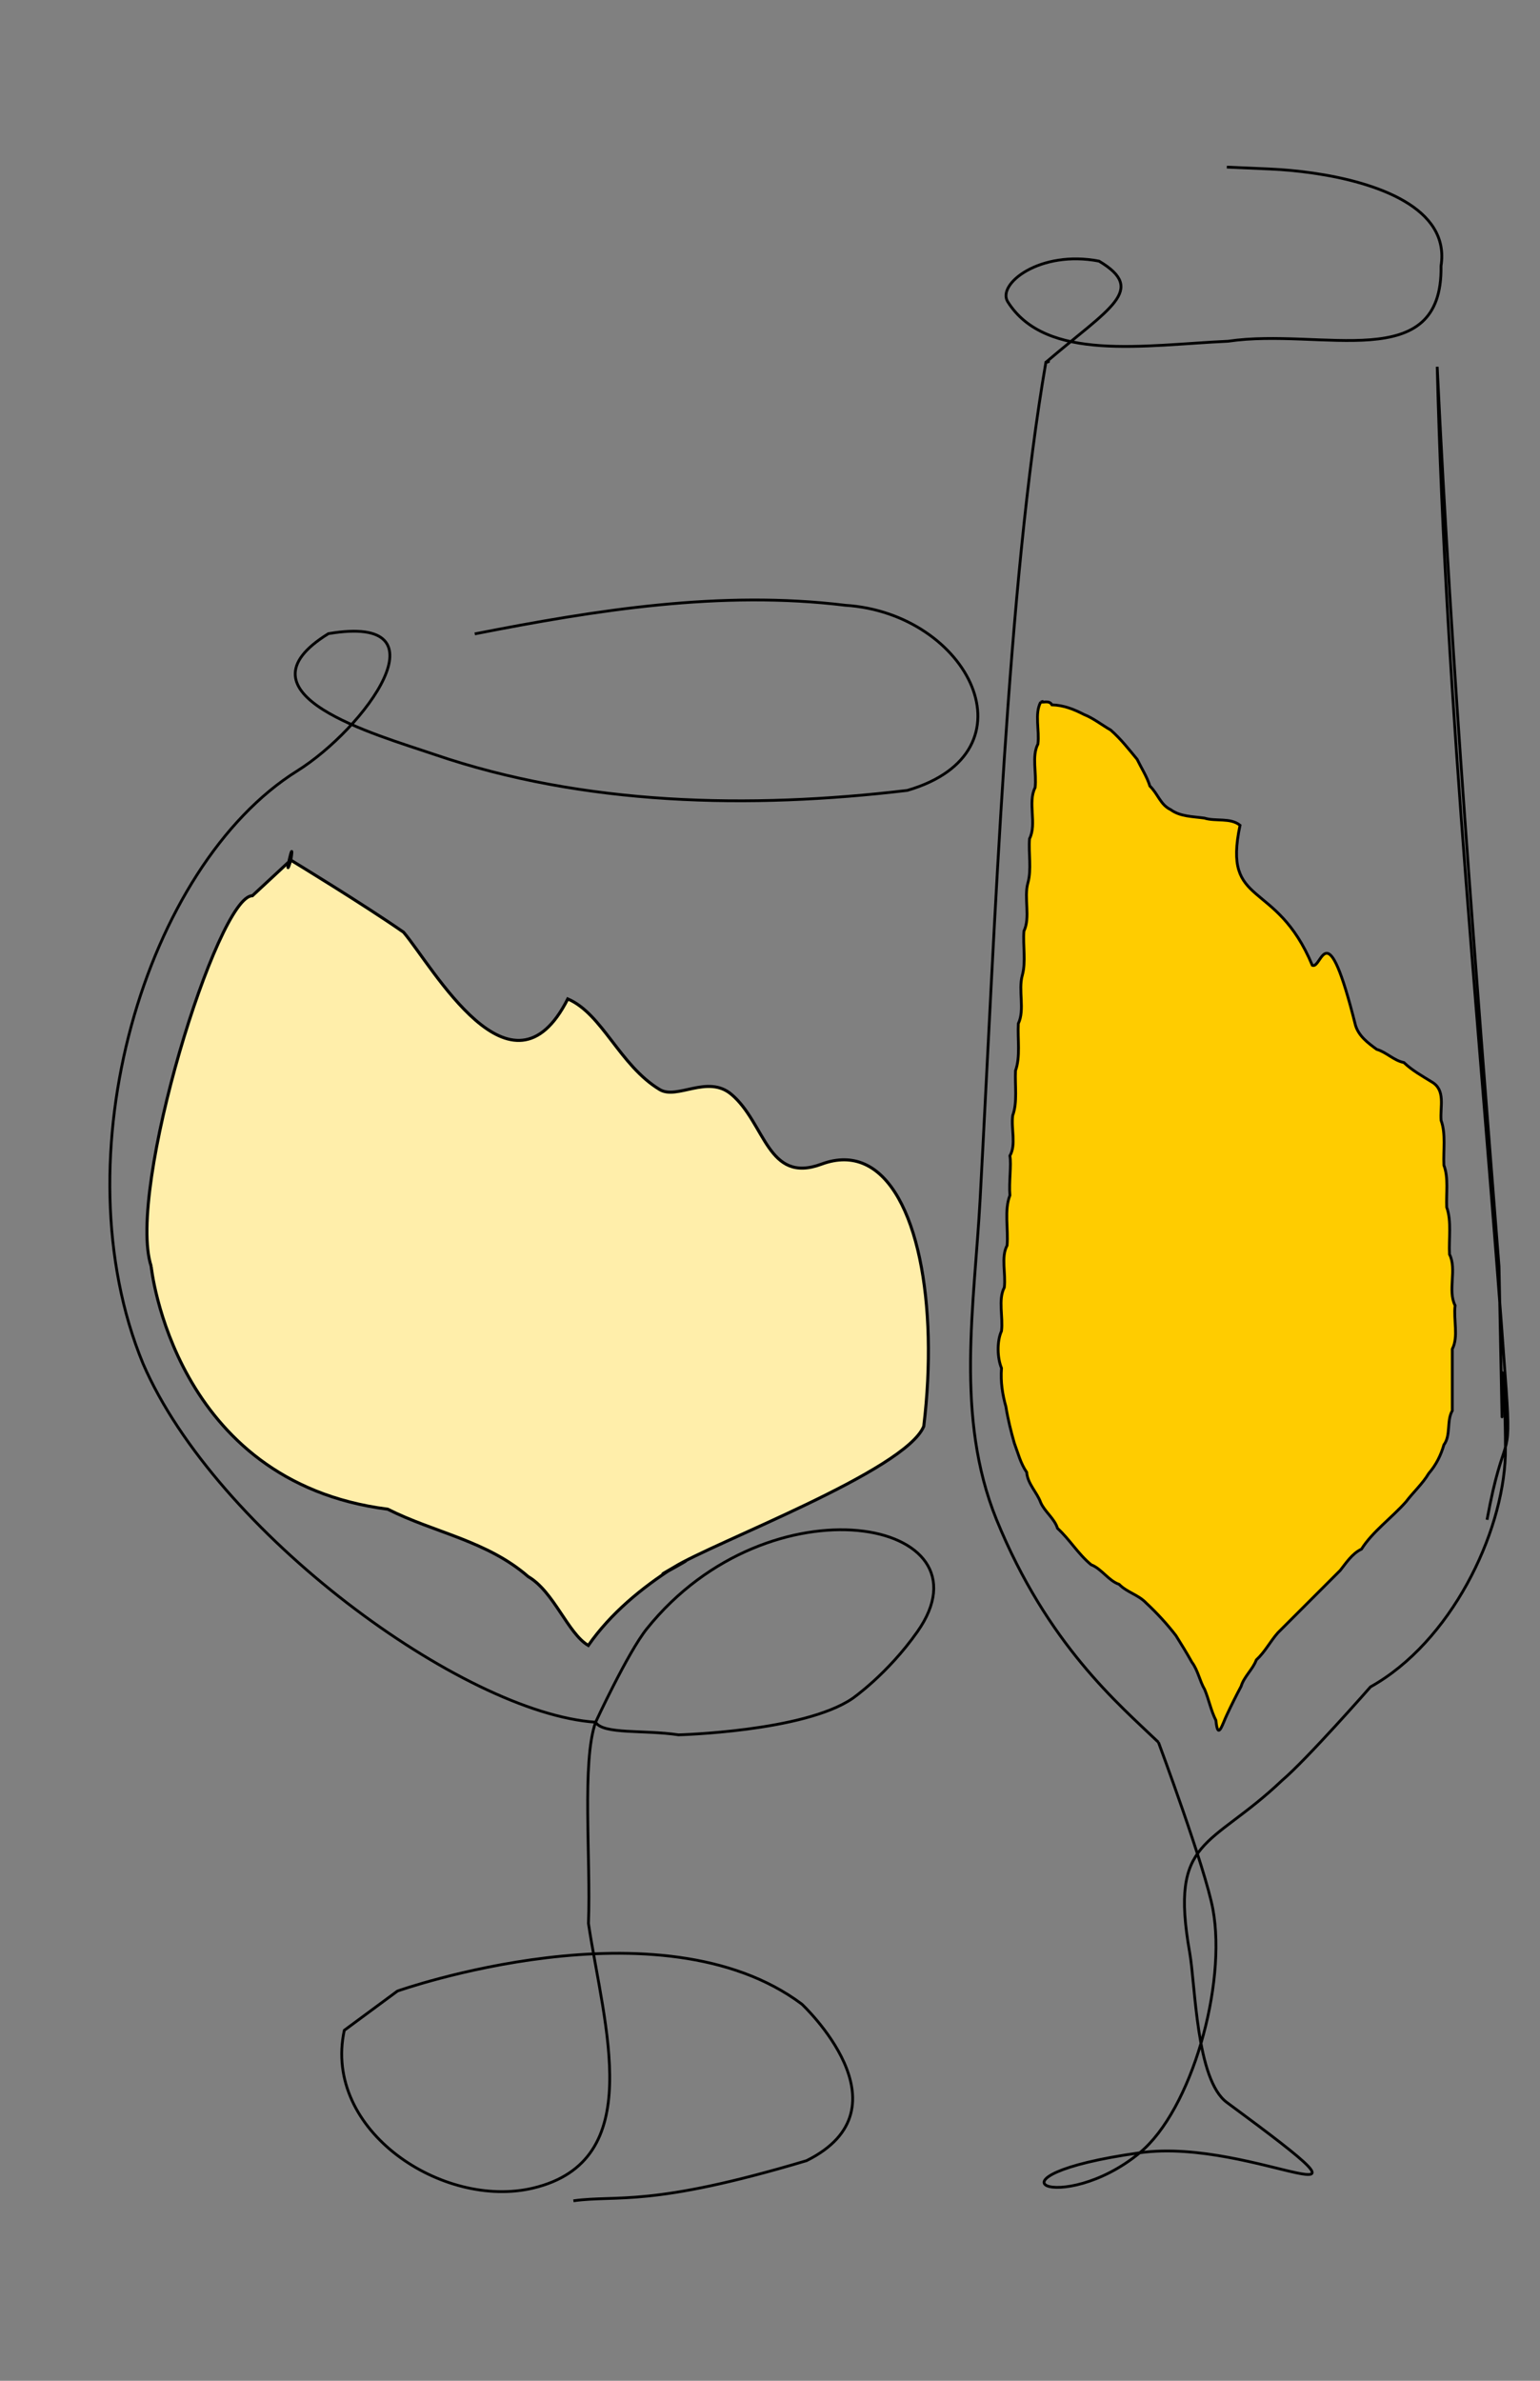 <?xml version="1.0" encoding="UTF-8" standalone="no"?> <svg xmlns:inkscape="http://www.inkscape.org/namespaces/inkscape" xmlns:sodipodi="http://sodipodi.sourceforge.net/DTD/sodipodi-0.dtd" xmlns="http://www.w3.org/2000/svg" xmlns:svg="http://www.w3.org/2000/svg" height="850" version="1.1" width="550" id="svg2836"><rect width="100%" height="100%" fill="#808080" stroke="none"/><defs id="defs2794"></defs><path d="m 962,982 v 64 h 13 v -19 l 1,-1 v -1 l 4,-4 1,1 -1,-1 5,-5 1,1 v 1 l 2,2 v 2 l 3,3 v 1 l -1,1 1,-1 1,1 v 1 l 1,1 v 1 l 2,2 v 1 l 1,1 v 1 l 2,2 v 1 l 1,1 -1,1 h 1 l 1,1 v 1 l 2,2 v 1 l 1,1 h 17 l -2,-2 v -1 l -1,-1 v -1 l -2,-2 v -1 l -2,-2 v -1 l -2,-2 v -1 l -2,-2 v -1 l -2,-2 v -1 l -2,-2 v -1 l -1,-1 v -1 l -2,-2 v -1 l -2,-2 v -1 l -2,-2 v -1 l -2,-2 v -1 l -2,-2 6,-6 h 1 v -1 l 11,-11 v -1 l 6,-6 h -18 v 1 l -10,10 v 1 l -11,11 v 1 l -3,3 -1,-1 v -26 z" fill="none" stroke="#000000" stroke-width="1" id="path2798"></path><path d="m 822,982 v 64 h 13 v -64 z" fill="none" stroke="#000000" stroke-width="1" id="path2800"></path><path d="m 733,982 v 64 h 13 v -26 l 1,-1 h 6 l 1,1 h 2 l 6,6 v 1 l 2,2 v 1 l 2,2 v 1 l 2,2 v 1 l 3,3 v 1 l 1,1 v 1 l 2,2 v 1 l 1,1 h 15 v -1 l -1,-1 v -1 l -1,-1 v -1 l -2,-2 v -1 l -1,-1 1,-1 h -1 l -2,-2 v -1 l -2,-2 v -1 l -2,-2 v -1 l -3,-3 v -1 l -2,-2 h -1 l -3,-3 1,-1 h 2 l 1,-1 h 2 l 2,-2 h 1 l 4,-4 v -1 l 1,-1 v -1 l 1,-1 v -5 l 1,-1 v -1 l -1,-1 v -4 l -1,-1 v -1 l -1,-1 v -1 l -1,-1 v -1 l -2,-2 h -1 l -2,-2 h -1 l -1,-1 h -3 l -1,-1 z" fill="none" stroke="#000000" stroke-width="1" id="path2802"></path><path d="m 643,982 v 64 h 32 l 1,-1 h 3 l 1,-1 h 2 l 1,-1 h 1 l 2,-2 h 1 l 4,-4 v -1 l 2,-2 v -1 l 1,-1 v -1 l 1,-1 v -2 l 1,-1 v -3 l 1,-1 v -18 l -1,-1 v -3 l -1,-1 v -2 l -1,-1 v -1 l -1,-1 v -1 l -1,-1 v -1 l -6,-6 h -1 l -2,-2 h -1 l -1,-1 h -3 l -1,-1 z" fill="none" stroke="#000000" stroke-width="1" id="path2804"></path><path d="m 534,982 v 64 h 49 v -11 h -35 l -1,-1 v -15 l 1,-1 h 31 l 1,-1 -1,-1 v -8 l 1,-1 h -32 l -1,-1 v -12 l 1,-1 h 33 l 1,-1 v -10 z" fill="none" stroke="#000000" stroke-width="1" id="path2806"></path><path d="m 445,982 v 64 h 12 v -31 l 1,-1 -1,-1 v -6 l 1,-1 1,1 v 1 l 1,1 v 1 l 2,2 v 1 l 1,1 v 1 l 1,1 v 1 l 2,2 v 1 l 2,2 v 1 l 2,2 v 1 l -1,1 1,-1 1,1 v 1 l 2,2 v 1 l 1,1 v 1 l 2,2 v 1 l 2,2 v 1 l 1,1 v 1 l 2,2 v 1 l 2,2 h 13 v -64 h -13 l 1,1 v 32 l -1,1 1,1 -1,1 v 1 l 1,1 v 2 l -1,1 -2,-2 v -1 l -1,-1 v -1 l 1,-1 -1,1 -2,-2 v -1 l -1,-1 v -1 l -2,-2 v -1 l -2,-2 v -2 l -3,-3 v -1 l -1,-1 v -1 l -2,-2 v -1 l -1,-1 v -1 l -2,-2 v -1 l -1,-1 v -1 l -2,-2 v -1 l -2,-2 v -1 l -1,-1 v -1 z" fill="none" stroke="#000000" stroke-width="1" id="path2808"></path><path d="m 394,982 v 63 l 1,1 h 12 l 1,-1 v -62 l -1,-1 z" fill="none" stroke="#000000" stroke-width="1" id="path2810"></path><path d="m 279,982 1,1 v 4 l 1,1 v 2 l 1,1 v 4 l 1,1 v 3 l 1,1 v 3 l 1,1 v 3 l 1,1 v 3 l 1,1 v 3 l 1,1 v 4 l 1,1 v 3 l 1,1 v 3 l 1,1 v 4 l 1,1 v 3 l 1,1 v 3 l 1,1 v 3 l 1,1 h 14 v -2 l 1,-1 v -3 l 1,-1 v -3 l 1,-1 v -2 l 1,-1 v -3 l 1,-1 v -3 l 1,-1 v -3 l 1,-1 v -2 l 1,-1 v -3 l 1,-1 v -3 l 1,-1 v -3 l 1,-1 v -3 l 1,-1 2,2 v 3 l 1,1 v 2 l 1,1 v 3 l 1,1 v 3 l 1,1 v 3 l 1,1 v 2 l 1,1 v 3 l 1,1 v 3 l 1,1 v 3 l 1,1 v 2 l 1,1 v 3 l 1,1 v 2 h 14 v -2 l 1,-1 v -3 l 1,-1 v -3 l 1,-1 v -3 l 1,-1 v -3 l 1,-1 v -3 l 1,-1 v -4 l 1,-1 v -3 l 1,-1 v -3 l 1,-1 v -3 l 1,-1 v -3 l 1,-1 v -3 l 1,-1 v -3 l 1,-1 v -3 l 1,-1 v -3 l 1,-1 v -4 h -13 v 3 l -1,1 v 3 l -1,1 v 4 l -1,1 v 4 l -1,1 v 3 l -1,1 v 4 l -1,1 v 3 l -1,1 v 4 l -1,1 v 4 l -1,1 -2,-2 v -3 l -1,-1 v -3 l -1,-1 v -3 l -1,-1 v -3 l -1,-1 v -3 l -1,-1 v -3 l -1,-1 v -2 l -1,-1 v -4 l -1,-1 v -3 l -1,-1 v -3 h -16 v 1 l -1,1 v 3 l -1,1 v 3 l -1,1 v 2 l -1,1 v 2 l -1,1 v 4 l -1,1 v 2 l -1,1 v 3 l -1,1 v 3 l -1,1 v 2 l -1,1 v 3 l -1,1 v 1 l -1,1 -1,-1 v -4 l -1,-1 v -4 l -1,-1 v -3 l -1,-1 v -3 l -1,-1 v -4 l -1,-1 v -4 l -1,-1 v -4 l -1,-1 v -3 l -1,-1 v -3 z" fill="none" stroke="#000000" stroke-width="1" id="path2812"></path><path d="m 911,981 v 40 l -1,1 -2,-2 v -1 l -1,-1 v -1 l -2,-2 v -1 l -2,-2 v -1 l -1,-1 v -1 l -2,-2 v -1 l -1,-1 v -1 l -2,-2 v -1 l -2,-2 v -1 l -1,-1 v -1 l -2,-2 v -1 l -1,-1 v -1 l -2,-2 v -1 l -1,-1 v -1 l -2,-2 v -1 l -1,-1 h -13 v 64 h 12 v -39 l 1,-1 2,2 v 1 l 1,1 v 1 l 2,2 v 1 l 1,1 v 1 l 2,2 v 1 l 2,2 v 1 l 1,1 v 1 l 2,2 v 1 l 2,2 v 1 l 1,1 v 1 l 2,2 v 1 l 1,1 v 1 l 2,2 v 1 l 2,2 v 1 l 1,1 v 1 l 1,1 h 13 v -64 h -11 z" fill="none" stroke="#000000" stroke-width="1" id="path2814"></path><path d="m 371.682,250.646 c -2.27,4.198 -0.38,10.119 -1,15 -2.275,4.382 -0.376,10.494 -1,15.56 -2.734,5.227 0.713,13.013 -2,18.249 -0.386,5.173 0.77,10.986 -0.572,15.763 -1.505,5.319 0.971,12.288 -1.428,17.237 -0.386,5.173 0.77,10.986 -0.572,15.763 -1.505,5.319 0.971,12.288 -1.428,17.237 -0.285,5.623 0.794,11.811 -1,16.809 -0.251,5.367 0.745,11.252 -1,16 -0.643,4.666 1.304,10.405 -1,14.382 0.572,3.332 -0.397,9.502 0,14.133 -2.059,5.241 -0.532,11.967 -1,17.867 -2.27,4.198 -0.38,10.119 -1,15 -2.275,4.382 -0.376,10.494 -1,15.56 -1.673,3.649 -1.526,9.584 0,13.249 -0.374,4.96 0.363,9.459 1.572,13.763 0.716,4.451 1.791,8.753 3,13 1.327,3.538 2.217,7.256 4.428,10.428 0.314,4.163 3.652,7.074 5,10.809 1.448,3.292 4.949,5.734 6,9.191 4.488,4.131 7.206,8.996 12,13 3.718,1.406 6.228,5.727 10,7 2.94,2.959 6.819,3.653 9.716,6.716 3.949,3.681 7.465,7.542 10.572,11.572 1.975,3.144 3.914,6.303 5.712,9.521 2.209,2.971 2.731,6.64 4.572,9.763 1.499,3.598 2.223,7.517 4,11 0.717,7.466 2.289,1.374 4,-2.144 1.58,-3.369 3.235,-6.708 5,-10 1.023,-3.468 4.192,-6.048 5.428,-9.428 3.206,-2.976 4.93,-6.566 7.716,-9.716 l 22.284,-22.284 c 1.903,-2.393 4.2,-6.001 7.572,-7.572 3.893,-6.203 10.804,-11.155 15.871,-16.871 2.592,-3.425 5.993,-6.515 8.129,-10.129 2.652,-3.063 4.358,-6.518 5.428,-10.237 2.555,-3.42 0.9,-8.583 3,-12.191 v -22 c 2.275,-4.382 0.376,-10.494 1,-15.56 -2.734,-5.227 0.713,-13.013 -2,-18.249 -0.285,-5.623 0.794,-11.811 -1,-16.809 -0.221,-5.046 0.702,-10.567 -1,-15 -0.251,-5.367 0.745,-11.252 -1,-16 -0.423,-4.903 1.757,-10.885 -3.432,-13.814 -3.363,-2.098 -6.818,-3.973 -9.856,-6.856 -3.592,-0.714 -6.244,-3.699 -9.712,-4.712 -3.216,-2.35 -6.412,-4.755 -7.572,-8.572 -10.429,-41.624 -11.879,-19.866 -15.428,-21.428 -12.997,-31.169 -32.132,-20.277 -25.809,-50 -3.444,-2.814 -8.685,-1.289 -12.763,-2.572 -4.174,-0.579 -8.612,-0.523 -12,-3 -3.701,-1.778 -4.496,-5.566 -7.428,-8.428 -1.063,-3.382 -3.023,-6.392 -4.572,-9.572 -2.958,-3.553 -5.731,-7.182 -9.428,-10.428 -3.198,-1.84 -6.172,-4.221 -9.572,-5.572 -3.527,-1.825 -7.196,-3.305 -11.428,-3.428 -0.883,-1.596 -2.533,-0.833 -4,-1 z" fill="none" stroke="#000000" stroke-width="1" id="path2828" style="fill:#ffcc00"></path><path d="M 193.133,616.845 C 145.911,613.666 57.58,549.174 31.504,488.844 1.195,415.323 32.334,311.087 86.547,277.216 c 24.072,-15.039 54.671,-56.377 11.164,-49.015 -35.196,21.717 17.132,36.053 37.904,43.147 53.359,18.224 112.516,19.534 168.834,12.821 46.758,-13.613 22.075,-63.267 -22.155,-66.096 -44.475,-5.427 -88.813,1.682 -132.328,10.214 m 35.233,559.427 c 16.098,-2.195 27.118,2.468 83.269,-14.324 38.023,-18.888 -1.685,-55.893 -1.685,-55.893 -50.543,-37.908 -144.423,-4.664 -144.425,-4.663 l -18.98,14.016 v 0 0 c -7.759,35.903 35.307,63.965 67.397,56.338 40.994,-9.742 25.377,-57.561 19.799,-94.497 0.89,-23.177 -2.449,-57.732 2.559,-71.846 m 0,0 c 2.658,4.429 17.3,2.654 29.609,4.51 v 0 c 0,0 44.63,-1.121 62.037,-12.92 0,0 12.528,-8.641 23.269,-23.894 28.236,-40.096 -52.634,-55.905 -96.627,-1.052 -6.781,8.455 -18.289,33.357 -18.289,33.357 m 201.017,7.167 c 0,0 16.704,44.819 19.443,59.589 4.999,26.964 -7.619,71.698 -26.122,86.968 -27.791,22.934 -60.505,8.497 0,0 41.136,-5.777 97.277,30.77 31.096,-17.988 -10.962,-8.076 -11.18,-41.694 -13.26,-53.482 -7.293,-41.34 7.286,-37.025 32.976,-61.46 8.955,-7.596 31.597,-33.403 31.597,-33.403 28.679,-16.022 47.263,-54.51 48.166,-82.62 0.286,-15.845 -1.771,-49.298 -1.195,-13.986 0.072,3.612 -0.786,-39.276 -1.071,-53.487 -8.389,-107 -16.93,-214.017 -22.076,-321.232 3.018,121.984 16.135,245.167 24.63,365.039 1.948,27.494 -0.759,13.608 -6.838,46.624 v 0 m -117.345,79.439 c -14.201,-13.613 -39.631,-34.859 -57.866,-79.568 -14.823,-36.653 -7.889,-76.233 -5.818,-114.466 5.395,-99.607 9.734,-219.058 23.477,-298.654 2.166,-0.579 -0.106,0.153 0,0 m 64.623,-69.688 v 0 0 l 15.383,0.672 c 4.602,0.201 9.897,0.658 15.406,1.457 22.684,3.288 49.017,12.361 45.715,33.16 0.656,39.347 -42.544,21.929 -76.066,26.875 -29.924,1.373 -65.062,7.524 -78.677,-14.087 -3.982,-6.32 11.488,-18.576 32.601,-14.513 17.295,10.309 3.761,16.682 -18.985,36.124" fill="none" stroke="#000000" stroke-width="1" id="path2830" class="UnoptimicedTransforms" transform="translate(19.586,-1.971)"></path><path d="m 53.978,452.051 c 0,0 7.789,77.002 84.486,86.768 16.64,8.398 35.461,11.246 50.182,24.076 9.175,5.338 14.164,20.305 21.462,24.578 8.03,-11.53 19.146,-20.608 30.605,-27.938 14.168,-7.618 -13.865,8.016 0,0 13.932,-8.731 82.627,-34.354 89.203,-50.317 5.292,-43.606 -2.181,-85.023 -21.046,-93.543 -4.517,-2.04 -9.687,-2.194 -15.491,-0.04 -19.368,7.186 -19.971,-14.707 -32.217,-24.966 -8.489,-7.111 -19.338,2.086 -25.562,-1.671 -14.342,-8.659 -20.424,-27.016 -32.822,-32.354 -20.079,39.653 -48.19,-11.484 -58.645,-23.81 -14.377,-10.019 -40.282,-25.757 -40.282,-25.757 -2.93,9.626 1.611,-10.324 0,0 l -13.711,12.724 v 0 C 77.729,319.801 45.126,425 53.978,452.051" fill="none" stroke="#000000" stroke-width="1.09" id="path2828-5" style="fill:#ffeeaa;fill-opacity:1"></path></svg> 
